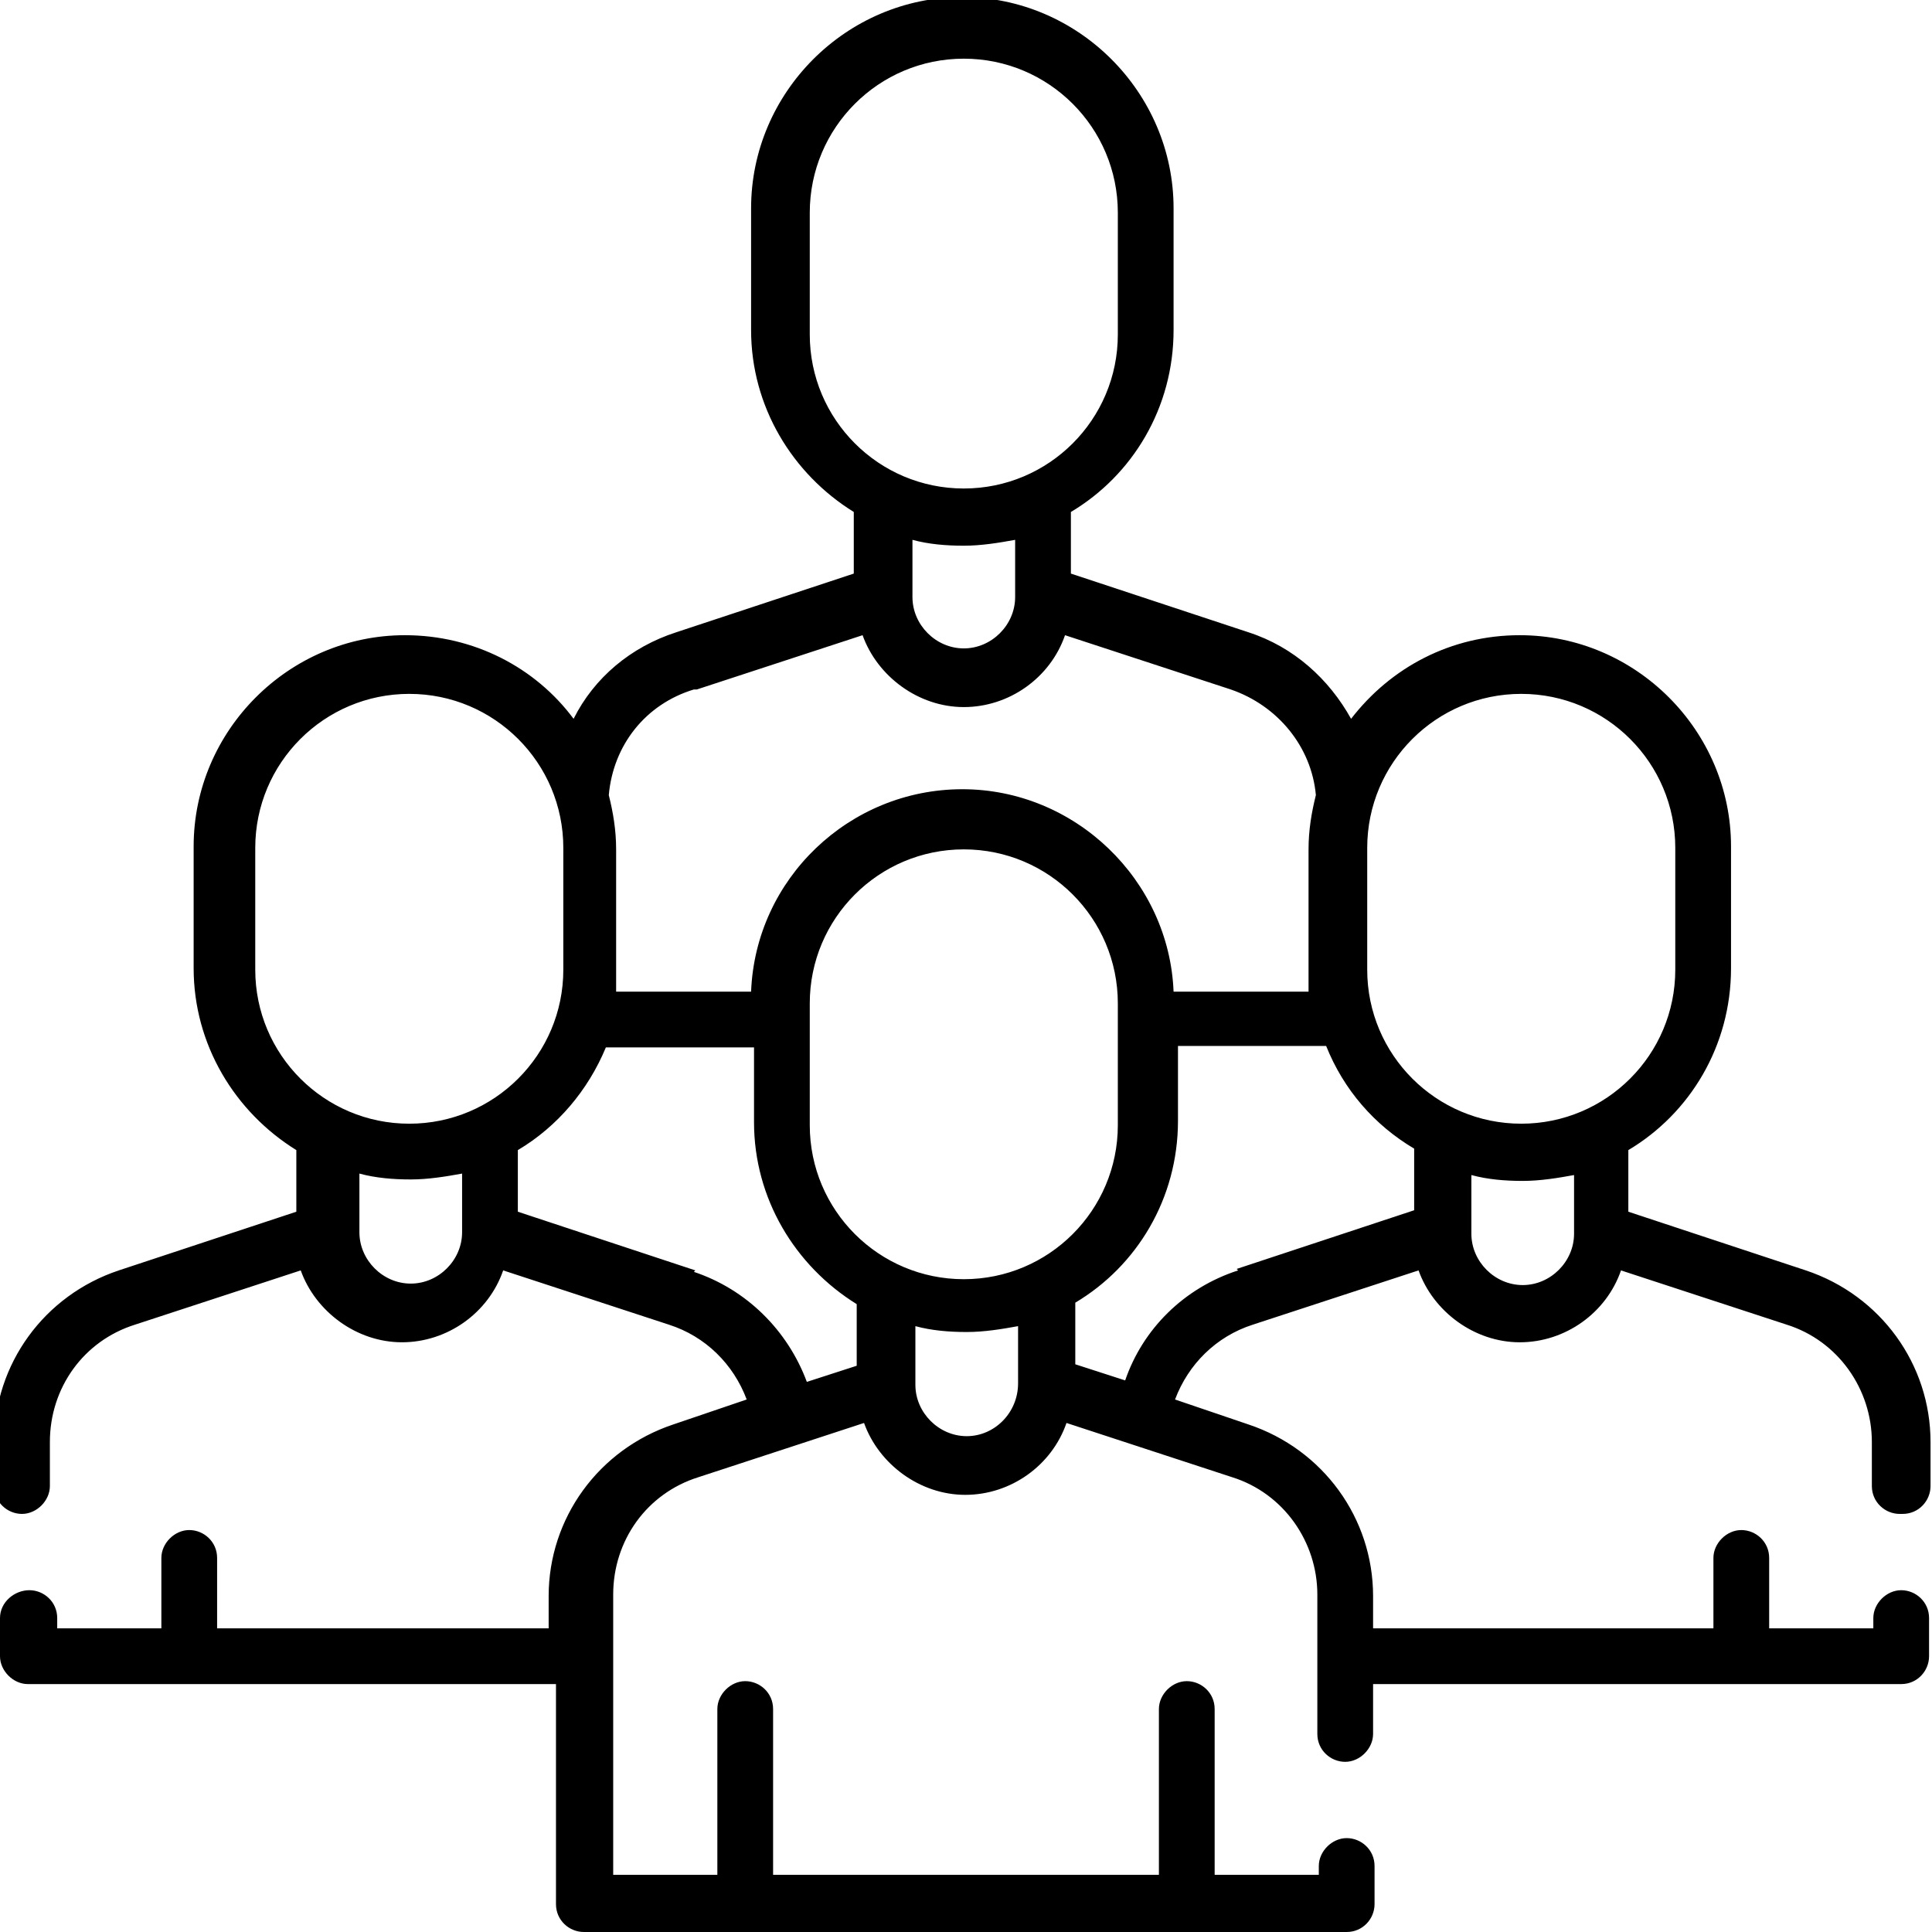 <?xml version="1.0" encoding="UTF-8"?><svg id="Ebene_2" xmlns="http://www.w3.org/2000/svg" viewBox="0 0 13.17 13.17"><defs><style>.cls-1{stroke-width:0px;}</style></defs><g id="Ebene_1-2"><path class="cls-1" d="m12.97,10.32c.11,0,.19-.09.19-.19v-.3c0-.53-.34-1-.85-1.17l-1.21-.4v-.42c.42-.25.7-.71.7-1.24v-.83c0-.79-.65-1.44-1.44-1.44-.47,0-.88.22-1.15.57-.15-.27-.39-.49-.7-.59l-1.21-.4v-.42c.42-.25.7-.71.7-1.24v-.83c0-.79-.65-1.44-1.44-1.44s-1.44.65-1.44,1.44v.83c0,.52.28.98.7,1.24v.42l-1.21.4c-.31.1-.56.31-.7.59-.26-.35-.68-.57-1.15-.57-.79,0-1.44.65-1.44,1.44v.83c0,.52.28.98.7,1.24v.42l-1.21.4c-.51.17-.85.64-.85,1.17v.3c0,.11.09.19.19.19s.19-.09.19-.19v-.3c0-.37.23-.69.58-.8l1.13-.37c.1.28.38.49.69.49s.59-.2.69-.49l1.13.37c.25.08.44.27.53.51l-.5.17c-.51.17-.85.64-.85,1.17v.22H1.48v-.48c0-.11-.09-.19-.19-.19s-.19.09-.19.19v.48H.39v-.07c0-.11-.09-.19-.19-.19S0,10.92,0,11.03v.26C0,11.39.09,11.48.19,11.48h3.6v1.5c0,.11.09.19.19.19h5.2c.11,0,.19-.09.19-.19v-.26c0-.11-.09-.19-.19-.19s-.19.09-.19.19v.06h-.71v-1.13c0-.11-.09-.19-.19-.19s-.19.09-.19.19v1.13h-2.63v-1.13c0-.11-.09-.19-.19-.19s-.19.09-.19.19v1.13h-.71v-1.91c0-.37.23-.69.58-.8l1.13-.37c.1.28.38.49.69.49s.59-.2.69-.49l1.13.37c.35.11.58.44.58.8v.95c0,.11.09.19.19.19s.19-.09.19-.19v-.34h3.6c.11,0,.19-.09.19-.19v-.26c0-.11-.09-.19-.19-.19s-.19.09-.19.19v.07h-.71v-.48c0-.11-.09-.19-.19-.19s-.19.09-.19.19v.48h-2.32v-.22c0-.53-.34-1-.85-1.17l-.5-.17c.09-.24.28-.43.53-.51l1.13-.37c.1.28.38.49.69.49s.59-.2.69-.49l1.13.37c.35.11.58.44.58.8v.3c0,.11.09.19.19.19h0Zm-2.6-5.59c.58,0,1.05.47,1.05,1.05v.83c0,.58-.47,1.05-1.05,1.05s-1.05-.47-1.05-1.05v-.83c0-.58.47-1.05,1.05-1.05h0Zm-4.85-2.45v-.83c0-.58.47-1.05,1.05-1.05s1.05.47,1.05,1.05v.83c0,.58-.47,1.05-1.05,1.05s-1.05-.47-1.05-1.05h0Zm1.05,1.44c.12,0,.24-.02.35-.04v.39s0,0,0,0c0,.19-.16.35-.35.35s-.35-.16-.35-.35c0,0,0,0,0,0v-.39c.11.03.23.04.35.04h0Zm-1.82.98l1.13-.37c.1.28.38.49.69.49s.59-.2.69-.49l1.13.37c.32.11.55.39.58.72-.03.12-.05.24-.05.37v.83s0,.1,0,.14h-.92c-.03-.76-.67-1.38-1.44-1.38s-1.41.61-1.44,1.38h-.92s0-.1,0-.14v-.83c0-.13-.02-.25-.05-.37.03-.34.25-.62.58-.72h0Zm1.82,4.02c-.58,0-1.05-.47-1.05-1.05v-.83c0-.58.47-1.05,1.05-1.05s1.05.47,1.05,1.05v.83c0,.58-.47,1.05-1.05,1.05ZM1.74,6.61v-.83c0-.58.47-1.05,1.05-1.05s1.05.47,1.05,1.05v.83c0,.58-.47,1.05-1.05,1.05s-1.05-.47-1.05-1.05h0Zm1.41,1.79c0,.19-.16.35-.35.35s-.35-.16-.35-.35v-.4c.11.03.23.04.35.04s.24-.02.35-.04v.4Zm1.59.26l-1.21-.4v-.42c.27-.16.48-.41.6-.7h1.01v.51c0,.52.28.98.7,1.24v.42l-.34.11c-.13-.35-.41-.63-.77-.75h0Zm1.85,1.13c-.19,0-.35-.16-.35-.35h0v-.4c.11.03.23.04.35.04s.24-.02.35-.04v.39h0c0,.2-.16.36-.35.36h0Zm1.85-1.13c-.37.12-.65.4-.77.75l-.34-.11v-.42c.42-.25.7-.71.7-1.24v-.51h1.01c.12.3.33.54.6.7v.42l-1.21.4Zm1.94.1c-.19,0-.35-.16-.35-.35v-.4c.11.03.23.04.35.04s.24-.02.35-.04v.4c0,.19-.16.35-.35.35Z"/></g></svg>